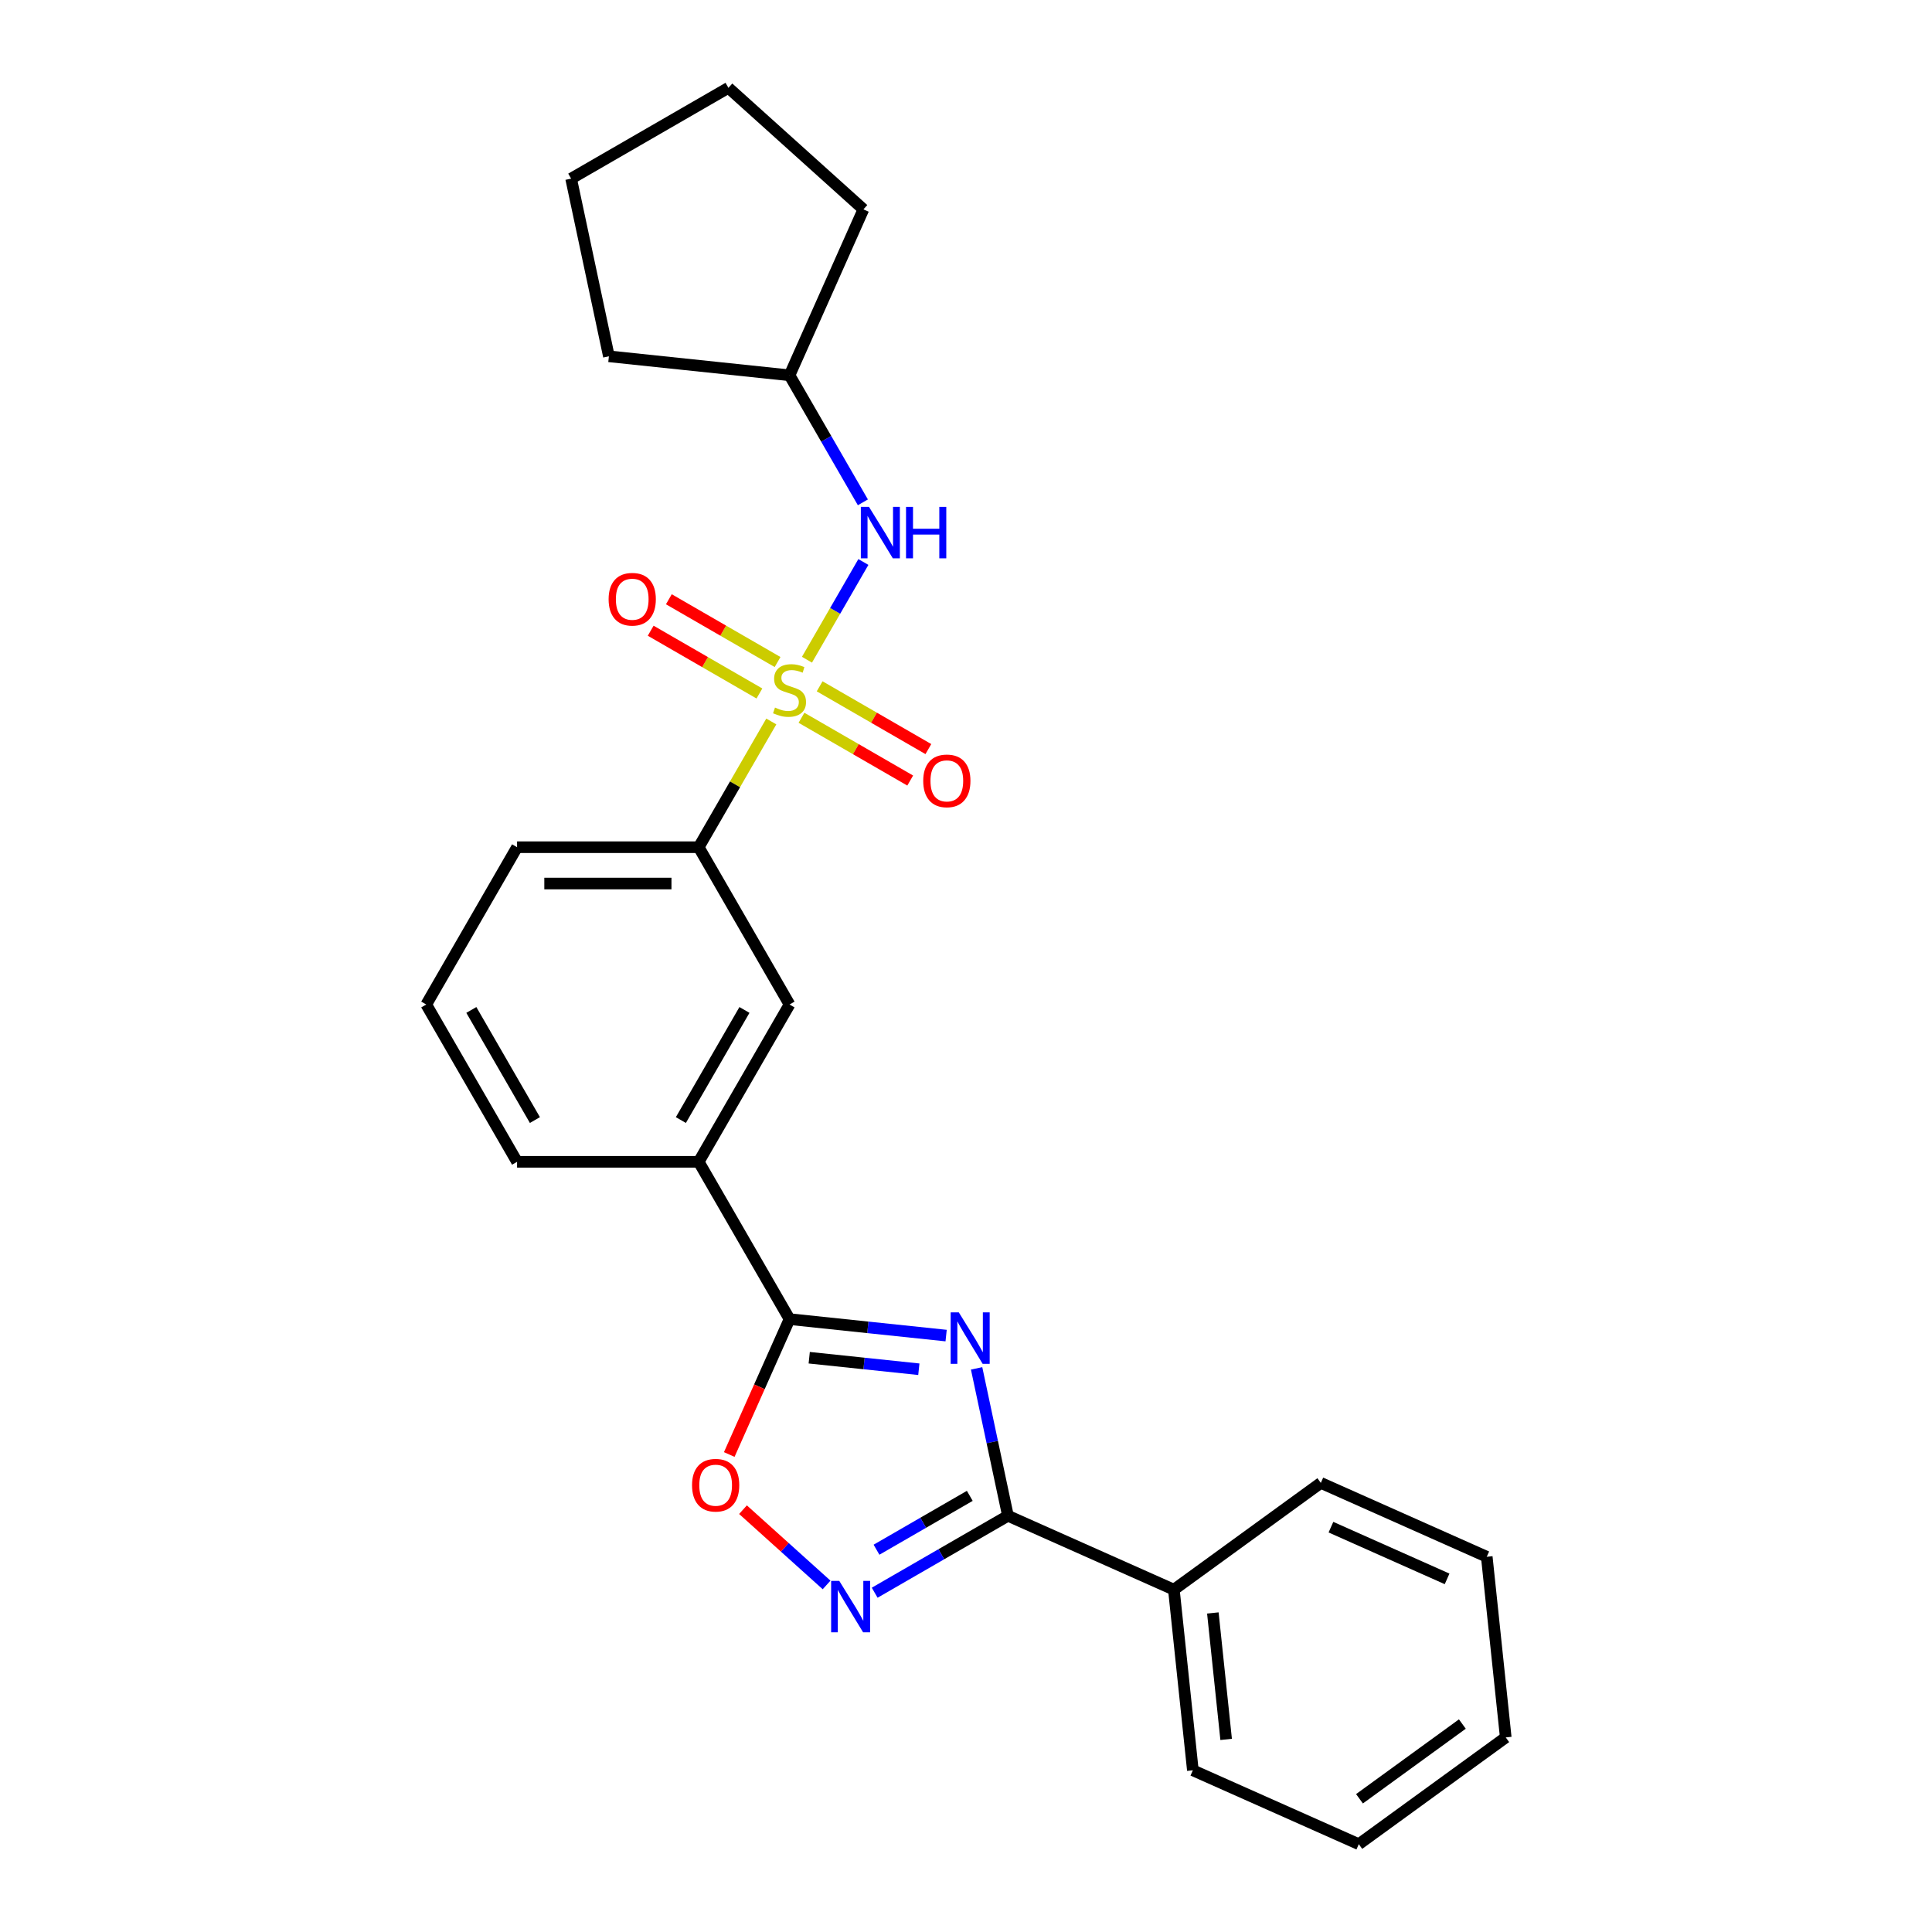 <?xml version='1.0' encoding='iso-8859-1'?>
<svg version='1.1' baseProfile='full'
              xmlns='http://www.w3.org/2000/svg'
                      xmlns:rdkit='http://www.rdkit.org/xml'
                      xmlns:xlink='http://www.w3.org/1999/xlink'
                  xml:space='preserve'
width='1000px' height='1000px' viewBox='0 0 1000 1000'>
<!-- END OF HEADER -->
<rect style='opacity:1.0;fill:#FFFFFF;stroke:none' width='1000' height='1000' x='0' y='0'> </rect>
<path class='bond-5' d='M 417.681,341.467 L 432.283,316.176' style='fill:none;fill-rule:evenodd;stroke:#CCCC00;stroke-width:6px;stroke-linecap:butt;stroke-linejoin:miter;stroke-opacity:1' />
<path class='bond-5' d='M 432.283,316.176 L 446.885,290.885' style='fill:none;fill-rule:evenodd;stroke:#0000FF;stroke-width:6px;stroke-linecap:butt;stroke-linejoin:miter;stroke-opacity:1' />
<path class='bond-6' d='M 399.226,373.433 L 380.439,405.973' style='fill:none;fill-rule:evenodd;stroke:#CCCC00;stroke-width:6px;stroke-linecap:butt;stroke-linejoin:miter;stroke-opacity:1' />
<path class='bond-6' d='M 380.439,405.973 L 361.652,438.514' style='fill:none;fill-rule:evenodd;stroke:#000000;stroke-width:6px;stroke-linecap:butt;stroke-linejoin:miter;stroke-opacity:1' />
<path class='bond-8' d='M 414.846,371.521 L 442.984,387.766' style='fill:none;fill-rule:evenodd;stroke:#CCCC00;stroke-width:6px;stroke-linecap:butt;stroke-linejoin:miter;stroke-opacity:1' />
<path class='bond-8' d='M 442.984,387.766 L 471.121,404.011' style='fill:none;fill-rule:evenodd;stroke:#FF0000;stroke-width:6px;stroke-linecap:butt;stroke-linejoin:miter;stroke-opacity:1' />
<path class='bond-8' d='M 424.248,355.237 L 452.385,371.482' style='fill:none;fill-rule:evenodd;stroke:#CCCC00;stroke-width:6px;stroke-linecap:butt;stroke-linejoin:miter;stroke-opacity:1' />
<path class='bond-8' d='M 452.385,371.482 L 480.523,387.727' style='fill:none;fill-rule:evenodd;stroke:#FF0000;stroke-width:6px;stroke-linecap:butt;stroke-linejoin:miter;stroke-opacity:1' />
<path class='bond-9' d='M 402.474,342.665 L 374.336,326.42' style='fill:none;fill-rule:evenodd;stroke:#CCCC00;stroke-width:6px;stroke-linecap:butt;stroke-linejoin:miter;stroke-opacity:1' />
<path class='bond-9' d='M 374.336,326.42 L 346.198,310.175' style='fill:none;fill-rule:evenodd;stroke:#FF0000;stroke-width:6px;stroke-linecap:butt;stroke-linejoin:miter;stroke-opacity:1' />
<path class='bond-9' d='M 393.072,358.949 L 364.934,342.704' style='fill:none;fill-rule:evenodd;stroke:#CCCC00;stroke-width:6px;stroke-linecap:butt;stroke-linejoin:miter;stroke-opacity:1' />
<path class='bond-9' d='M 364.934,342.704 L 336.797,326.459' style='fill:none;fill-rule:evenodd;stroke:#FF0000;stroke-width:6px;stroke-linecap:butt;stroke-linejoin:miter;stroke-opacity:1' />
<path class='bond-0' d='M 489.713,691.294 L 449.187,687.035' style='fill:none;fill-rule:evenodd;stroke:#0000FF;stroke-width:6px;stroke-linecap:butt;stroke-linejoin:miter;stroke-opacity:1' />
<path class='bond-0' d='M 449.187,687.035 L 408.66,682.775' style='fill:none;fill-rule:evenodd;stroke:#000000;stroke-width:6px;stroke-linecap:butt;stroke-linejoin:miter;stroke-opacity:1' />
<path class='bond-0' d='M 475.59,708.717 L 447.221,705.735' style='fill:none;fill-rule:evenodd;stroke:#0000FF;stroke-width:6px;stroke-linecap:butt;stroke-linejoin:miter;stroke-opacity:1' />
<path class='bond-0' d='M 447.221,705.735 L 418.852,702.753' style='fill:none;fill-rule:evenodd;stroke:#000000;stroke-width:6px;stroke-linecap:butt;stroke-linejoin:miter;stroke-opacity:1' />
<path class='bond-1' d='M 505.49,708.266 L 513.599,746.415' style='fill:none;fill-rule:evenodd;stroke:#0000FF;stroke-width:6px;stroke-linecap:butt;stroke-linejoin:miter;stroke-opacity:1' />
<path class='bond-1' d='M 513.599,746.415 L 521.708,784.564' style='fill:none;fill-rule:evenodd;stroke:#000000;stroke-width:6px;stroke-linecap:butt;stroke-linejoin:miter;stroke-opacity:1' />
<path class='bond-11' d='M 521.708,784.564 L 607.596,822.804' style='fill:none;fill-rule:evenodd;stroke:#000000;stroke-width:6px;stroke-linecap:butt;stroke-linejoin:miter;stroke-opacity:1' />
<path class='bond-27' d='M 521.708,784.564 L 487.222,804.475' style='fill:none;fill-rule:evenodd;stroke:#000000;stroke-width:6px;stroke-linecap:butt;stroke-linejoin:miter;stroke-opacity:1' />
<path class='bond-27' d='M 487.222,804.475 L 452.735,824.386' style='fill:none;fill-rule:evenodd;stroke:#0000FF;stroke-width:6px;stroke-linecap:butt;stroke-linejoin:miter;stroke-opacity:1' />
<path class='bond-27' d='M 501.961,774.253 L 477.82,788.191' style='fill:none;fill-rule:evenodd;stroke:#000000;stroke-width:6px;stroke-linecap:butt;stroke-linejoin:miter;stroke-opacity:1' />
<path class='bond-27' d='M 477.82,788.191 L 453.68,802.129' style='fill:none;fill-rule:evenodd;stroke:#0000FF;stroke-width:6px;stroke-linecap:butt;stroke-linejoin:miter;stroke-opacity:1' />
<path class='bond-2' d='M 408.66,682.775 L 361.652,601.355' style='fill:none;fill-rule:evenodd;stroke:#000000;stroke-width:6px;stroke-linecap:butt;stroke-linejoin:miter;stroke-opacity:1' />
<path class='bond-4' d='M 408.66,682.775 L 393.06,717.812' style='fill:none;fill-rule:evenodd;stroke:#000000;stroke-width:6px;stroke-linecap:butt;stroke-linejoin:miter;stroke-opacity:1' />
<path class='bond-4' d='M 393.06,717.812 L 377.461,752.85' style='fill:none;fill-rule:evenodd;stroke:#FF0000;stroke-width:6px;stroke-linecap:butt;stroke-linejoin:miter;stroke-opacity:1' />
<path class='bond-3' d='M 427.84,820.365 L 406.207,800.886' style='fill:none;fill-rule:evenodd;stroke:#0000FF;stroke-width:6px;stroke-linecap:butt;stroke-linejoin:miter;stroke-opacity:1' />
<path class='bond-3' d='M 406.207,800.886 L 384.574,781.407' style='fill:none;fill-rule:evenodd;stroke:#FF0000;stroke-width:6px;stroke-linecap:butt;stroke-linejoin:miter;stroke-opacity:1' />
<path class='bond-12' d='M 446.625,260.009 L 427.642,227.131' style='fill:none;fill-rule:evenodd;stroke:#0000FF;stroke-width:6px;stroke-linecap:butt;stroke-linejoin:miter;stroke-opacity:1' />
<path class='bond-12' d='M 427.642,227.131 L 408.66,194.252' style='fill:none;fill-rule:evenodd;stroke:#000000;stroke-width:6px;stroke-linecap:butt;stroke-linejoin:miter;stroke-opacity:1' />
<path class='bond-10' d='M 361.652,438.514 L 408.66,519.934' style='fill:none;fill-rule:evenodd;stroke:#000000;stroke-width:6px;stroke-linecap:butt;stroke-linejoin:miter;stroke-opacity:1' />
<path class='bond-13' d='M 361.652,438.514 L 267.635,438.514' style='fill:none;fill-rule:evenodd;stroke:#000000;stroke-width:6px;stroke-linecap:butt;stroke-linejoin:miter;stroke-opacity:1' />
<path class='bond-13' d='M 347.549,457.317 L 281.738,457.317' style='fill:none;fill-rule:evenodd;stroke:#000000;stroke-width:6px;stroke-linecap:butt;stroke-linejoin:miter;stroke-opacity:1' />
<path class='bond-7' d='M 361.652,601.355 L 408.66,519.934' style='fill:none;fill-rule:evenodd;stroke:#000000;stroke-width:6px;stroke-linecap:butt;stroke-linejoin:miter;stroke-opacity:1' />
<path class='bond-7' d='M 352.419,579.74 L 385.325,522.746' style='fill:none;fill-rule:evenodd;stroke:#000000;stroke-width:6px;stroke-linecap:butt;stroke-linejoin:miter;stroke-opacity:1' />
<path class='bond-25' d='M 361.652,601.355 L 267.635,601.355' style='fill:none;fill-rule:evenodd;stroke:#000000;stroke-width:6px;stroke-linecap:butt;stroke-linejoin:miter;stroke-opacity:1' />
<path class='bond-16' d='M 607.596,822.804 L 617.424,916.306' style='fill:none;fill-rule:evenodd;stroke:#000000;stroke-width:6px;stroke-linecap:butt;stroke-linejoin:miter;stroke-opacity:1' />
<path class='bond-16' d='M 627.771,834.864 L 634.65,900.315' style='fill:none;fill-rule:evenodd;stroke:#000000;stroke-width:6px;stroke-linecap:butt;stroke-linejoin:miter;stroke-opacity:1' />
<path class='bond-17' d='M 607.596,822.804 L 683.657,767.543' style='fill:none;fill-rule:evenodd;stroke:#000000;stroke-width:6px;stroke-linecap:butt;stroke-linejoin:miter;stroke-opacity:1' />
<path class='bond-18' d='M 408.66,194.252 L 315.159,184.425' style='fill:none;fill-rule:evenodd;stroke:#000000;stroke-width:6px;stroke-linecap:butt;stroke-linejoin:miter;stroke-opacity:1' />
<path class='bond-19' d='M 408.66,194.252 L 446.9,108.364' style='fill:none;fill-rule:evenodd;stroke:#000000;stroke-width:6px;stroke-linecap:butt;stroke-linejoin:miter;stroke-opacity:1' />
<path class='bond-15' d='M 267.635,438.514 L 220.627,519.934' style='fill:none;fill-rule:evenodd;stroke:#000000;stroke-width:6px;stroke-linecap:butt;stroke-linejoin:miter;stroke-opacity:1' />
<path class='bond-14' d='M 267.635,601.355 L 220.627,519.934' style='fill:none;fill-rule:evenodd;stroke:#000000;stroke-width:6px;stroke-linecap:butt;stroke-linejoin:miter;stroke-opacity:1' />
<path class='bond-14' d='M 276.868,579.74 L 243.963,522.746' style='fill:none;fill-rule:evenodd;stroke:#000000;stroke-width:6px;stroke-linecap:butt;stroke-linejoin:miter;stroke-opacity:1' />
<path class='bond-20' d='M 617.424,916.306 L 703.312,954.545' style='fill:none;fill-rule:evenodd;stroke:#000000;stroke-width:6px;stroke-linecap:butt;stroke-linejoin:miter;stroke-opacity:1' />
<path class='bond-21' d='M 683.657,767.543 L 769.545,805.783' style='fill:none;fill-rule:evenodd;stroke:#000000;stroke-width:6px;stroke-linecap:butt;stroke-linejoin:miter;stroke-opacity:1' />
<path class='bond-21' d='M 688.892,790.456 L 749.014,817.224' style='fill:none;fill-rule:evenodd;stroke:#000000;stroke-width:6px;stroke-linecap:butt;stroke-linejoin:miter;stroke-opacity:1' />
<path class='bond-22' d='M 315.159,184.425 L 295.611,92.463' style='fill:none;fill-rule:evenodd;stroke:#000000;stroke-width:6px;stroke-linecap:butt;stroke-linejoin:miter;stroke-opacity:1' />
<path class='bond-23' d='M 446.9,108.364 L 377.032,45.455' style='fill:none;fill-rule:evenodd;stroke:#000000;stroke-width:6px;stroke-linecap:butt;stroke-linejoin:miter;stroke-opacity:1' />
<path class='bond-28' d='M 703.312,954.545 L 779.373,899.284' style='fill:none;fill-rule:evenodd;stroke:#000000;stroke-width:6px;stroke-linecap:butt;stroke-linejoin:miter;stroke-opacity:1' />
<path class='bond-28' d='M 703.669,931.044 L 756.911,892.361' style='fill:none;fill-rule:evenodd;stroke:#000000;stroke-width:6px;stroke-linecap:butt;stroke-linejoin:miter;stroke-opacity:1' />
<path class='bond-24' d='M 769.545,805.783 L 779.373,899.284' style='fill:none;fill-rule:evenodd;stroke:#000000;stroke-width:6px;stroke-linecap:butt;stroke-linejoin:miter;stroke-opacity:1' />
<path class='bond-26' d='M 295.611,92.463 L 377.032,45.455' style='fill:none;fill-rule:evenodd;stroke:#000000;stroke-width:6px;stroke-linecap:butt;stroke-linejoin:miter;stroke-opacity:1' />
<path  class='atom-0' d='M 401.139 366.231
Q 401.439 366.344, 402.68 366.871
Q 403.921 367.397, 405.275 367.736
Q 406.667 368.037, 408.021 368.037
Q 410.54 368.037, 412.007 366.833
Q 413.473 365.592, 413.473 363.449
Q 413.473 361.982, 412.721 361.079
Q 412.007 360.177, 410.879 359.688
Q 409.75 359.199, 407.87 358.635
Q 405.501 357.92, 404.072 357.243
Q 402.68 356.567, 401.665 355.137
Q 400.687 353.708, 400.687 351.302
Q 400.687 347.955, 402.944 345.886
Q 405.238 343.818, 409.75 343.818
Q 412.834 343.818, 416.332 345.285
L 415.467 348.18
Q 412.27 346.864, 409.863 346.864
Q 407.268 346.864, 405.839 347.955
Q 404.41 349.008, 404.448 350.85
Q 404.448 352.279, 405.162 353.144
Q 405.915 354.009, 406.968 354.498
Q 408.058 354.987, 409.863 355.551
Q 412.27 356.303, 413.699 357.055
Q 415.128 357.808, 416.144 359.349
Q 417.197 360.854, 417.197 363.449
Q 417.197 367.134, 414.714 369.127
Q 412.27 371.083, 408.171 371.083
Q 405.802 371.083, 403.997 370.556
Q 402.229 370.067, 400.123 369.202
L 401.139 366.231
' fill='#CCCC00'/>
<path  class='atom-1' d='M 496.276 679.29
L 505 693.392
Q 505.865 694.784, 507.257 697.303
Q 508.648 699.823, 508.723 699.973
L 508.723 679.29
L 512.258 679.29
L 512.258 705.915
L 508.611 705.915
L 499.247 690.497
Q 498.156 688.691, 496.99 686.623
Q 495.862 684.555, 495.524 683.915
L 495.524 705.915
L 492.064 705.915
L 492.064 679.29
L 496.276 679.29
' fill='#0000FF'/>
<path  class='atom-4' d='M 434.402 818.26
L 443.127 832.362
Q 443.992 833.754, 445.383 836.273
Q 446.775 838.793, 446.85 838.943
L 446.85 818.26
L 450.385 818.26
L 450.385 844.885
L 446.737 844.885
L 437.373 829.467
Q 436.283 827.661, 435.117 825.593
Q 433.989 823.525, 433.65 822.885
L 433.65 844.885
L 430.19 844.885
L 430.19 818.26
L 434.402 818.26
' fill='#0000FF'/>
<path  class='atom-5' d='M 358.198 768.739
Q 358.198 762.345, 361.357 758.773
Q 364.516 755.2, 370.42 755.2
Q 376.324 755.2, 379.483 758.773
Q 382.642 762.345, 382.642 768.739
Q 382.642 775.207, 379.446 778.892
Q 376.249 782.54, 370.42 782.54
Q 364.553 782.54, 361.357 778.892
Q 358.198 775.244, 358.198 768.739
M 370.42 779.532
Q 374.481 779.532, 376.663 776.824
Q 378.881 774.079, 378.881 768.739
Q 378.881 763.511, 376.663 760.879
Q 374.481 758.209, 370.42 758.209
Q 366.358 758.209, 364.14 760.841
Q 361.958 763.474, 361.958 768.739
Q 361.958 774.116, 364.14 776.824
Q 366.358 779.532, 370.42 779.532
' fill='#FF0000'/>
<path  class='atom-6' d='M 449.783 262.36
L 458.507 276.462
Q 459.372 277.854, 460.764 280.373
Q 462.155 282.893, 462.23 283.043
L 462.23 262.36
L 465.765 262.36
L 465.765 288.985
L 462.118 288.985
L 452.754 273.567
Q 451.663 271.761, 450.497 269.693
Q 449.369 267.625, 449.03 266.985
L 449.03 288.985
L 445.571 288.985
L 445.571 262.36
L 449.783 262.36
' fill='#0000FF'/>
<path  class='atom-6' d='M 468.962 262.36
L 472.572 262.36
L 472.572 273.679
L 486.186 273.679
L 486.186 262.36
L 489.796 262.36
L 489.796 288.985
L 486.186 288.985
L 486.186 276.688
L 472.572 276.688
L 472.572 288.985
L 468.962 288.985
L 468.962 262.36
' fill='#0000FF'/>
<path  class='atom-9' d='M 477.858 404.176
Q 477.858 397.783, 481.017 394.211
Q 484.176 390.638, 490.08 390.638
Q 495.985 390.638, 499.144 394.211
Q 502.302 397.783, 502.302 404.176
Q 502.302 410.645, 499.106 414.33
Q 495.909 417.978, 490.08 417.978
Q 484.214 417.978, 481.017 414.33
Q 477.858 410.682, 477.858 404.176
M 490.08 414.969
Q 494.142 414.969, 496.323 412.262
Q 498.542 409.517, 498.542 404.176
Q 498.542 398.949, 496.323 396.317
Q 494.142 393.647, 490.08 393.647
Q 486.019 393.647, 483.8 396.279
Q 481.619 398.911, 481.619 404.176
Q 481.619 409.554, 483.8 412.262
Q 486.019 414.969, 490.08 414.969
' fill='#FF0000'/>
<path  class='atom-10' d='M 315.017 310.16
Q 315.017 303.767, 318.176 300.194
Q 321.335 296.622, 327.239 296.622
Q 333.144 296.622, 336.302 300.194
Q 339.461 303.767, 339.461 310.16
Q 339.461 316.628, 336.265 320.314
Q 333.068 323.962, 327.239 323.962
Q 321.373 323.962, 318.176 320.314
Q 315.017 316.666, 315.017 310.16
M 327.239 320.953
Q 331.301 320.953, 333.482 318.245
Q 335.701 315.5, 335.701 310.16
Q 335.701 304.933, 333.482 302.3
Q 331.301 299.63, 327.239 299.63
Q 323.178 299.63, 320.959 302.263
Q 318.778 304.895, 318.778 310.16
Q 318.778 315.538, 320.959 318.245
Q 323.178 320.953, 327.239 320.953
' fill='#FF0000'/>
</svg>
